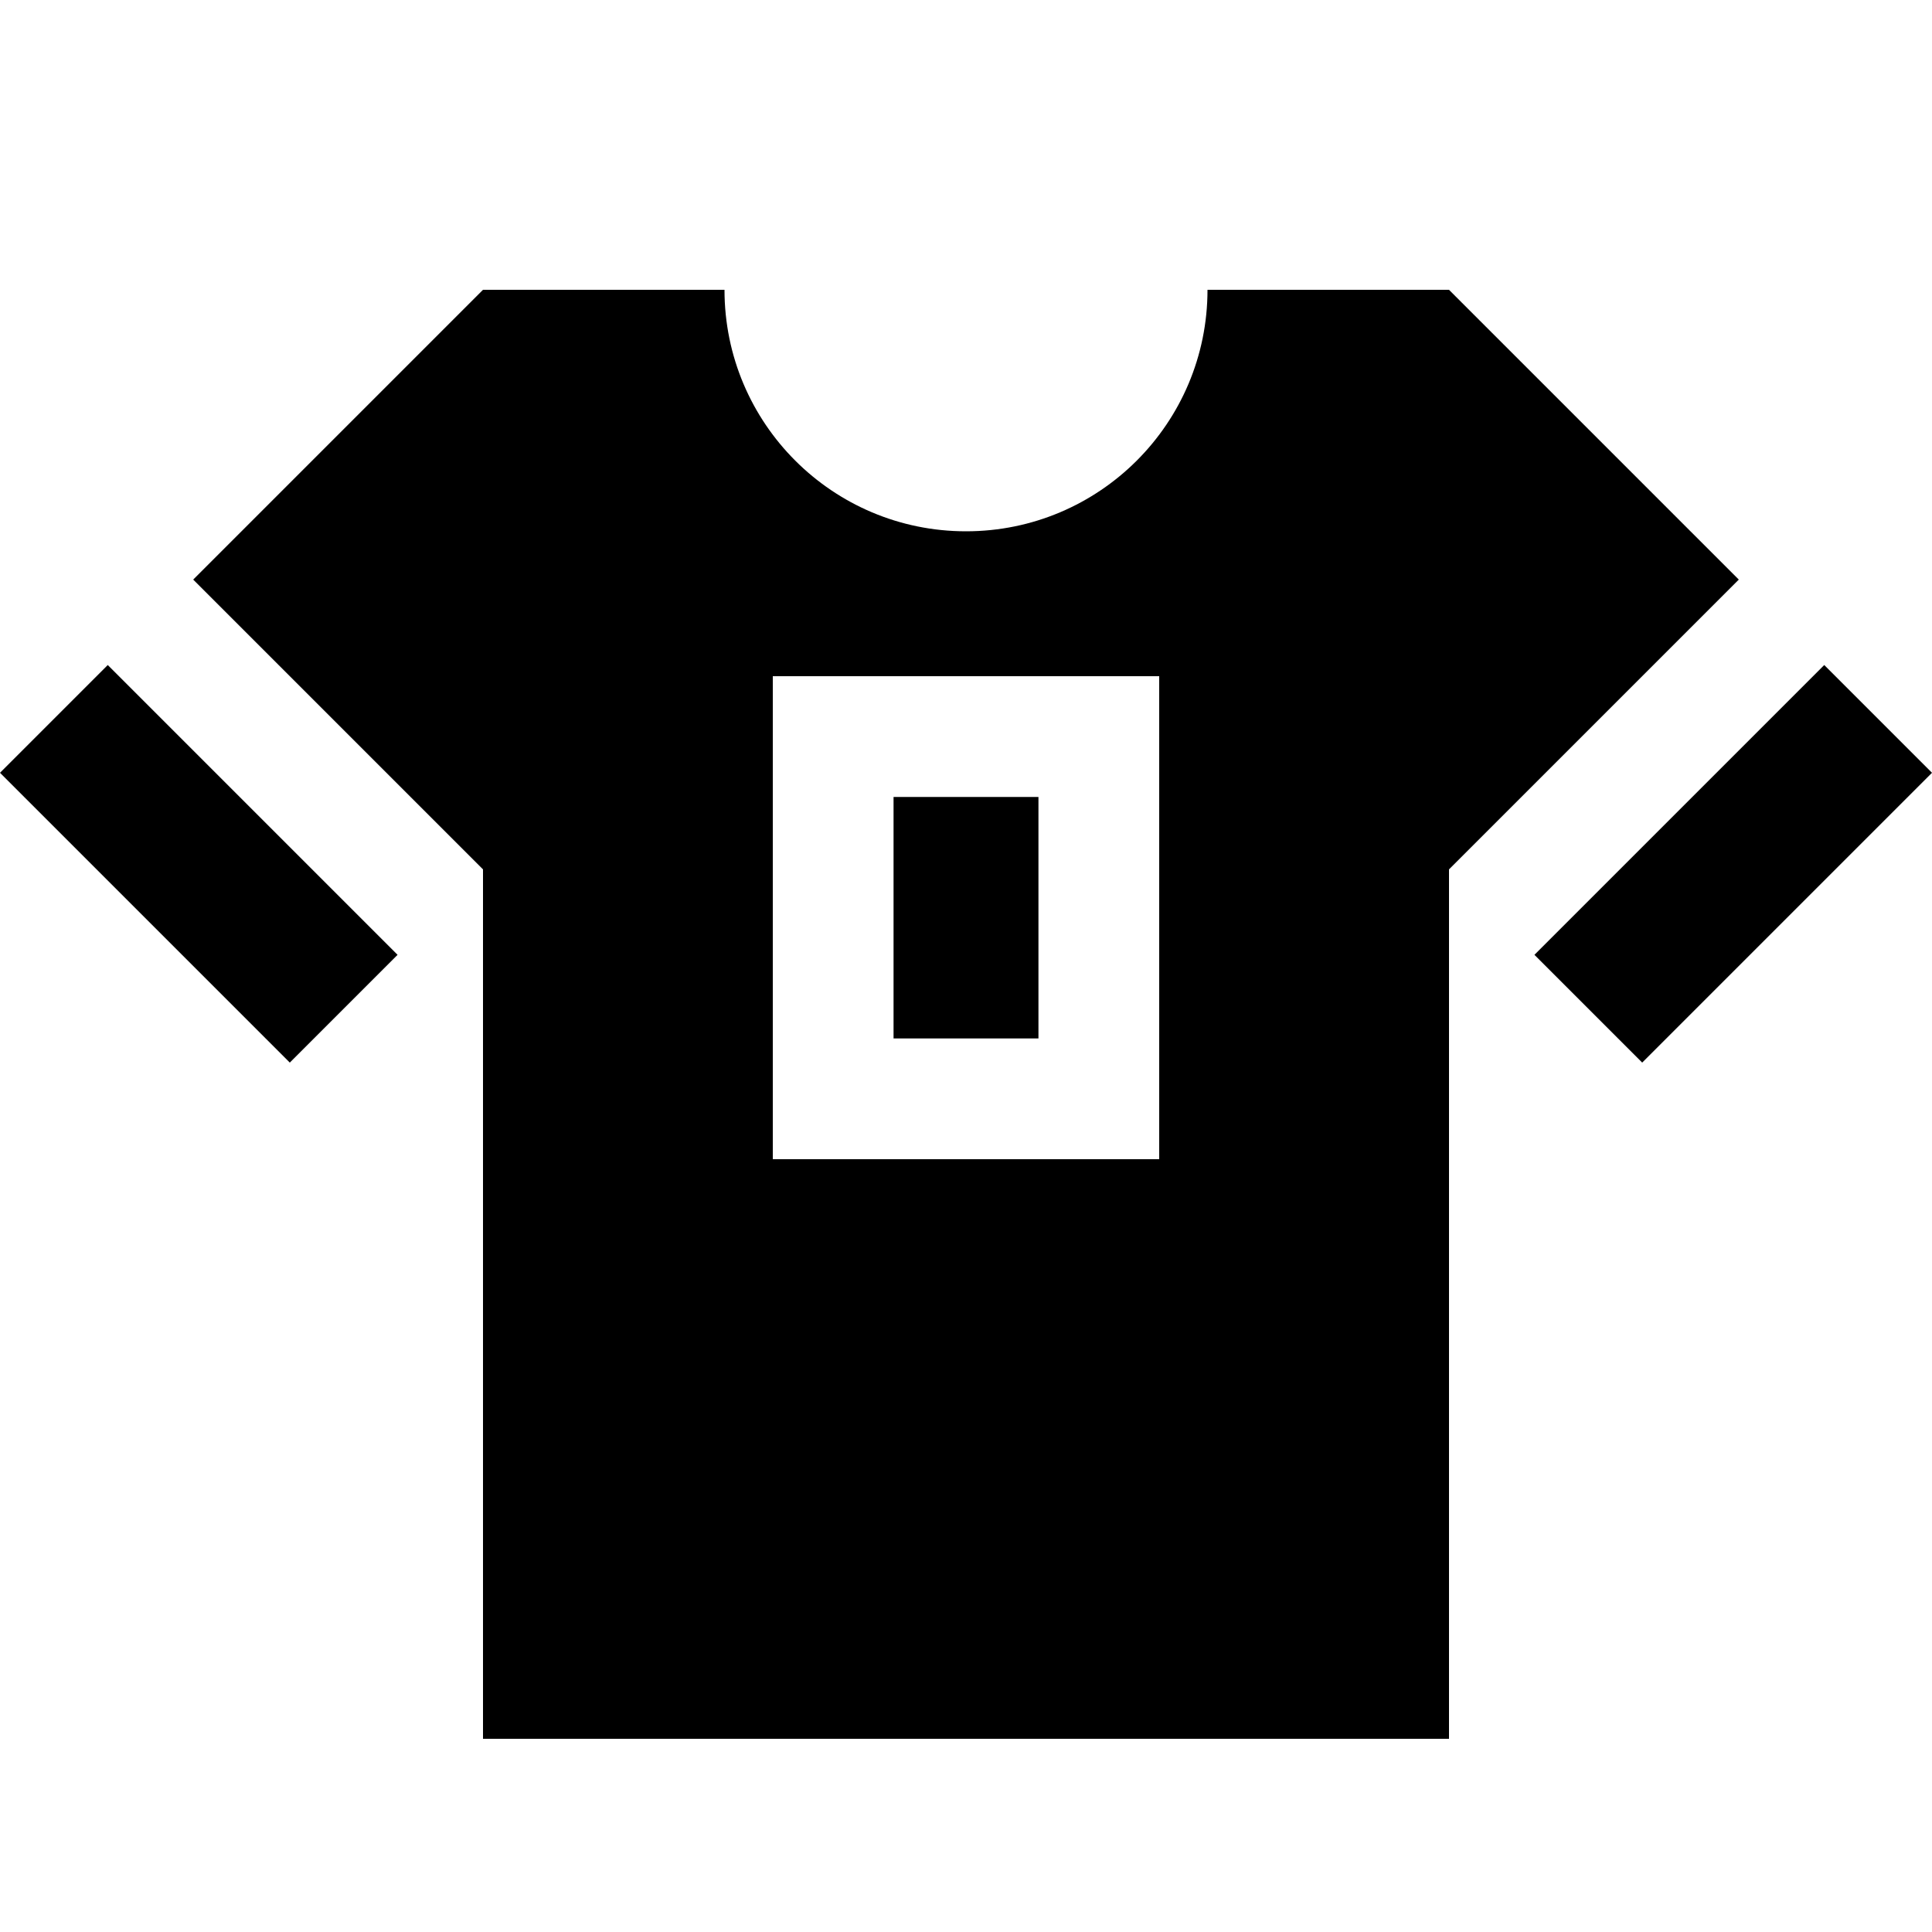 <svg xmlns="http://www.w3.org/2000/svg" viewBox="0 0 640 640"><!--! Font Awesome Pro 7.1.0 by @fontawesome - https://fontawesome.com License - https://fontawesome.com/license (Commercial License) Copyright 2025 Fonticons, Inc. --><path fill="currentColor" d="M400 96C400 140.2 364.2 176 320 176C275.8 176 240 140.2 240 96L160 96L64 192L160 288L160 576L480 576L480 288L576 192L480 96L400 96zM604.3 220.3L508.3 316.3L544 352L640 256L604.3 220.3zM0 256L96 352L131.7 316.3L35.7 220.3L0 256zM296 344L344 344L344 264L296 264L296 344zM256 224L384 224L384 384L256 384L256 224z"/></svg>